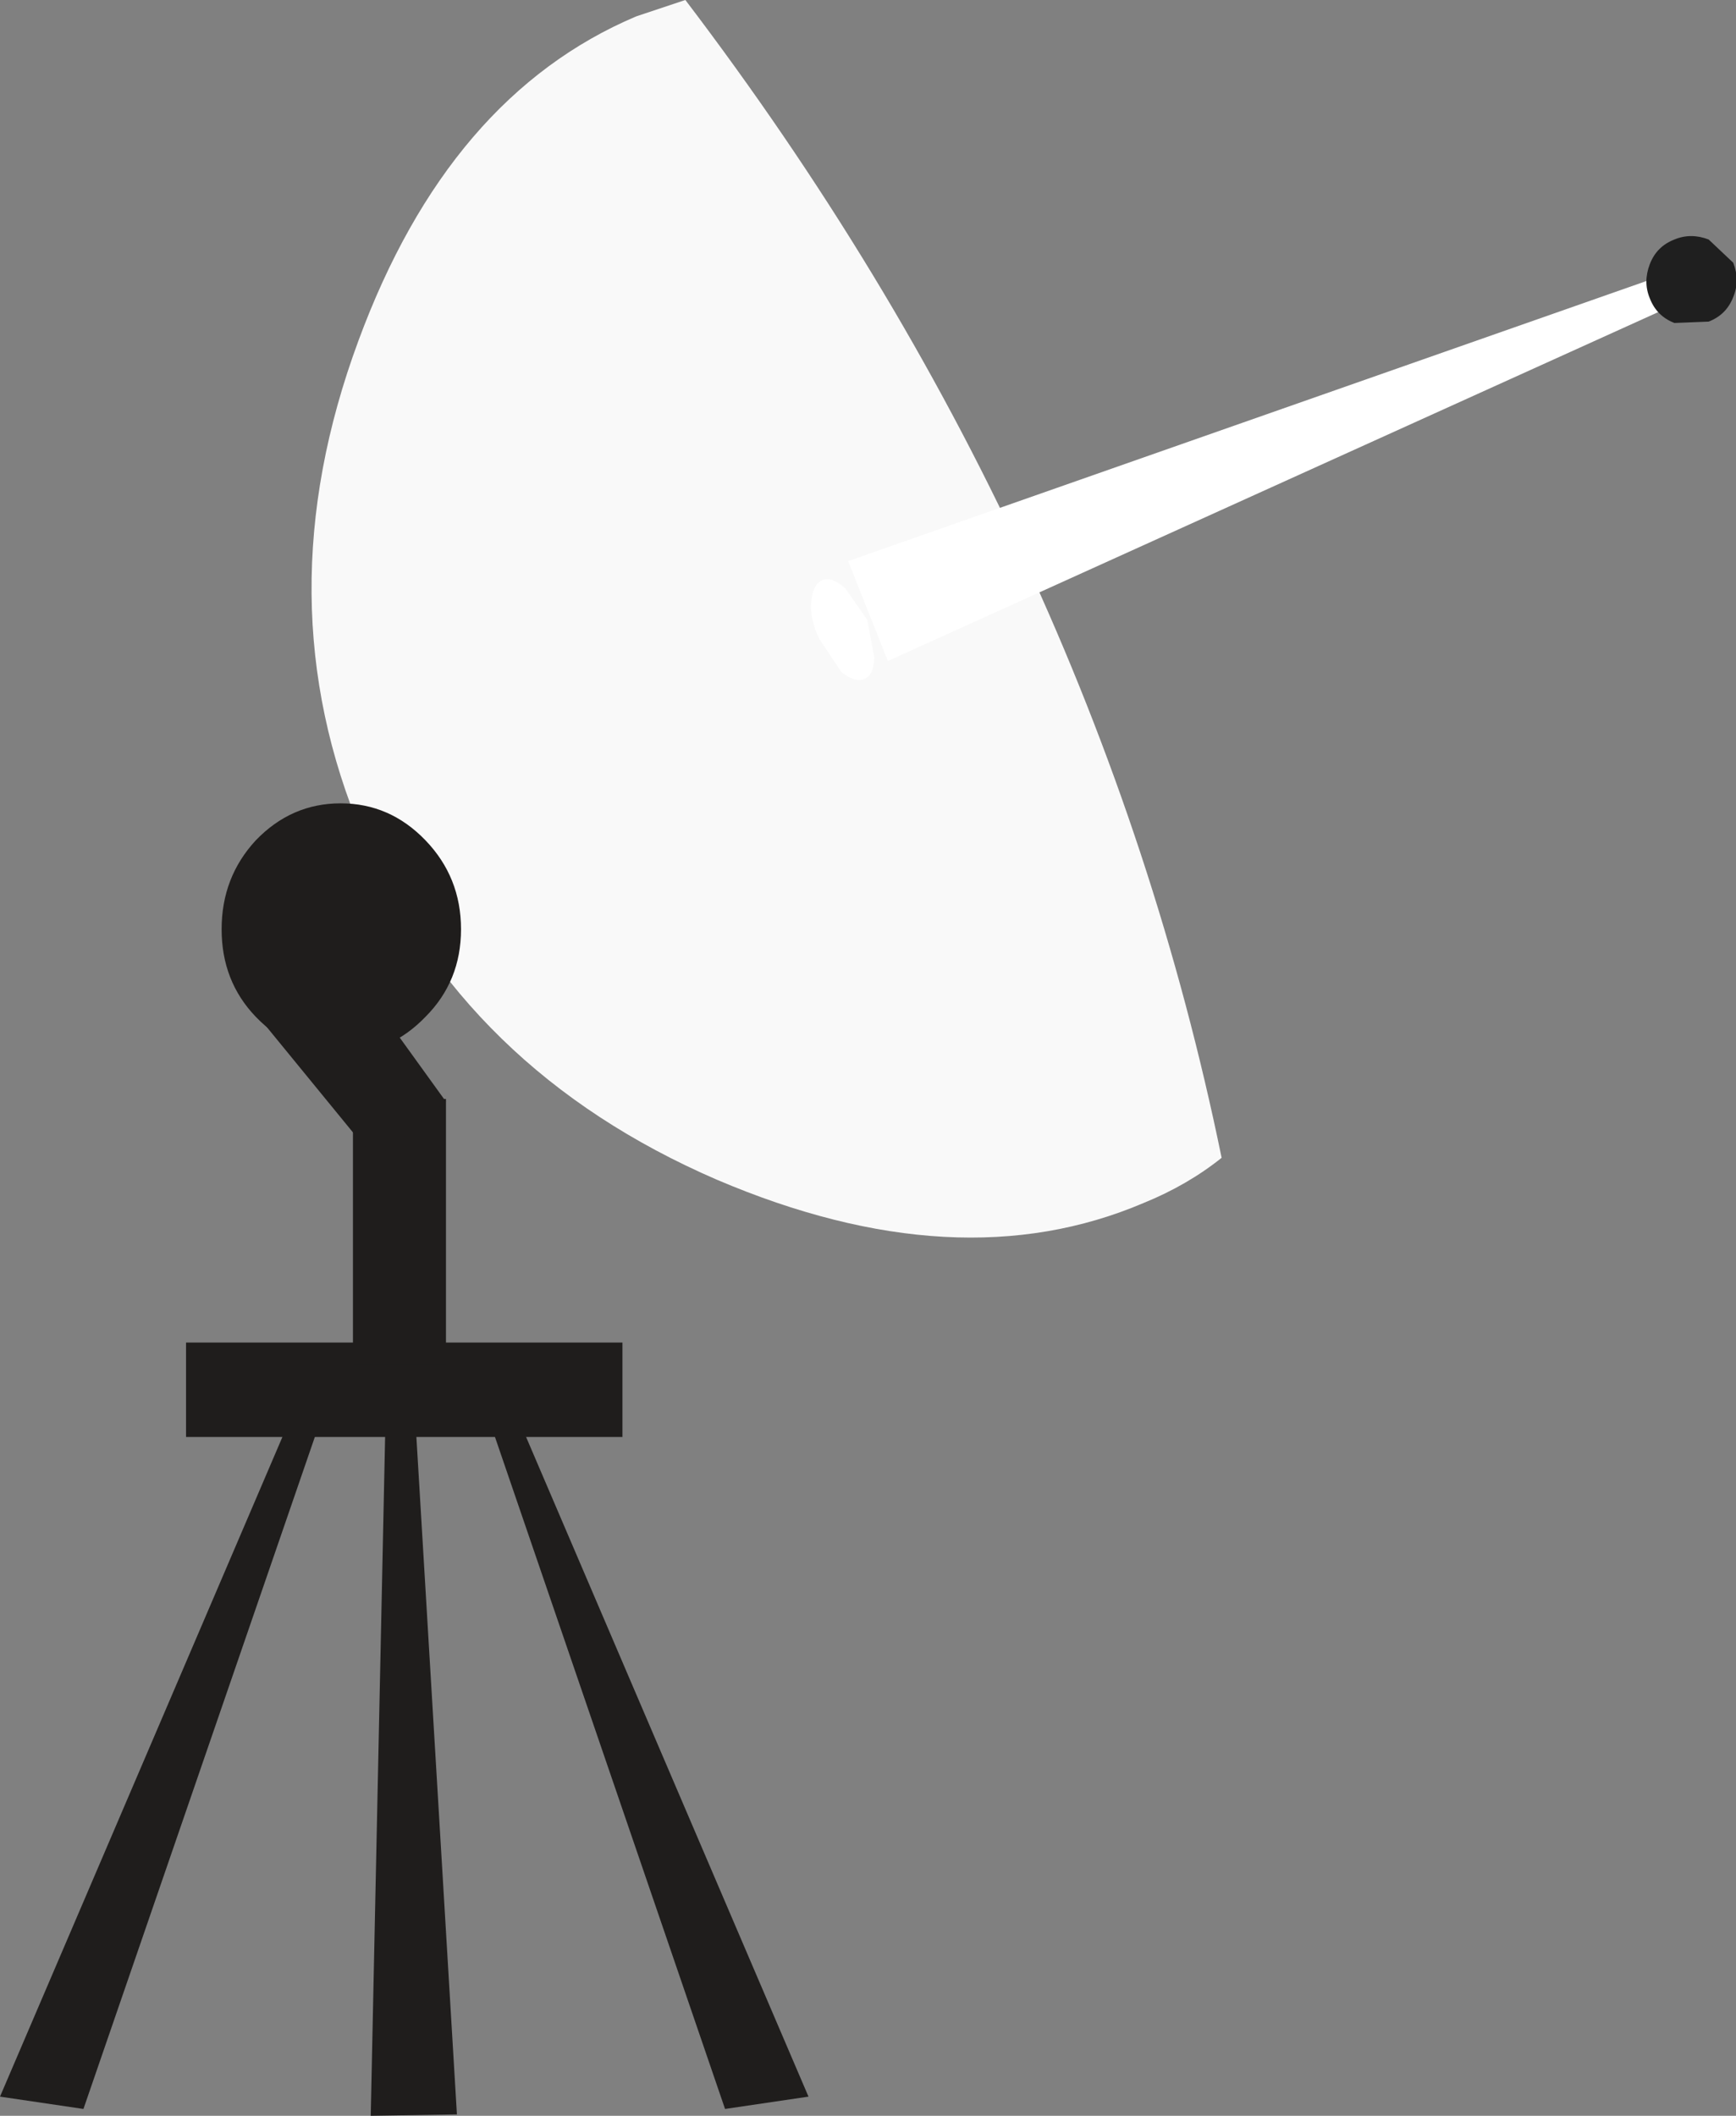 <?xml version="1.0" encoding="UTF-8" standalone="no"?>
<svg xmlns:xlink="http://www.w3.org/1999/xlink" height="77.3px" width="63.45px" xmlns="http://www.w3.org/2000/svg">
  <rect width="100%" height="100%" fill="#808080" stroke="none"/>
  <g transform="matrix(1.0, 0.0, 0.0, 1.0, 29.75, 38.6)">
    <path d="M-4.7 -38.6 L-6.5 -38.0 Q-13.35 -35.1 -16.65 -26.15 -20.15 -16.7 -16.5 -8.1 -12.8 0.5 -3.55 4.5 5.25 8.25 12.05 5.35 13.65 4.7 14.9 3.7 10.25 -18.95 -4.7 -38.6" fill="#f9f9f9" fill-rule="evenodd" stroke="none"/>
    <path d="M32.3 -27.85 L2.7 -14.45 1.25 -18.1 31.9 -28.85 32.3 -27.85" fill="#ffffff" fill-rule="evenodd" stroke="none"/>
    <path d="M33.6 -29.0 Q33.85 -28.35 33.6 -27.75 33.35 -27.1 32.7 -26.85 L31.45 -26.8 Q30.8 -27.05 30.55 -27.7 30.3 -28.3 30.55 -28.95 30.8 -29.6 31.45 -29.85 32.05 -30.1 32.7 -29.85 L33.6 -29.0" fill="#1f1f1f" fill-rule="evenodd" stroke="none"/>
    <path d="M0.2 -15.25 Q-0.15 -15.95 -0.1 -16.6 -0.05 -17.25 0.3 -17.4 0.65 -17.55 1.15 -17.1 L1.95 -15.95 2.2 -14.6 Q2.2 -13.95 1.85 -13.8 1.5 -13.65 1.0 -14.05 L0.2 -15.25" fill="#ffffff" fill-rule="evenodd" stroke="none"/>
    <path d="M-26.7 38.45 L-29.75 38.0 -19.0 12.9 -17.95 13.05 -26.7 38.45" fill="#1f1d1c" fill-rule="evenodd" stroke="none"/>
    <path d="M-3.25 38.45 L-11.95 13.05 -10.95 12.9 -0.2 38.0 -3.25 38.45" fill="#1f1d1c" fill-rule="evenodd" stroke="none"/>
    <path d="M-15.65 12.75 L-14.6 12.75 -13.05 38.65 -16.2 38.7 -15.65 12.75" fill="#1f1d1c" fill-rule="evenodd" stroke="none"/>
    <path d="M-7.0 13.9 L-22.95 13.9 -22.95 10.45 -7.0 10.45 -7.0 13.9" fill="#1f1d1c" fill-rule="evenodd" stroke="none"/>
    <path d="M-13.45 11.25 L-16.85 11.25 -16.85 1.55 -13.45 1.55 -13.45 11.25" fill="#1f1d1c" fill-rule="evenodd" stroke="none"/>
    <path d="M-14.2 -7.9 Q-12.9 -6.55 -12.9 -4.65 -12.9 -2.75 -14.2 -1.45 -15.5 -0.1 -17.3 -0.1 -19.1 -0.1 -20.4 -1.45 -21.65 -2.75 -21.65 -4.65 -21.65 -6.55 -20.4 -7.9 -19.1 -9.25 -17.3 -9.25 -15.5 -9.25 -14.2 -7.9" fill="#1f1d1c" fill-rule="evenodd" stroke="none"/>
    <path d="M-16.95 -3.2 L-13.45 1.65 -16.05 3.75 -20.1 -1.2 -16.95 -3.2" fill="#1f1d1c" fill-rule="evenodd" stroke="none"/>
  </g>
</svg>
